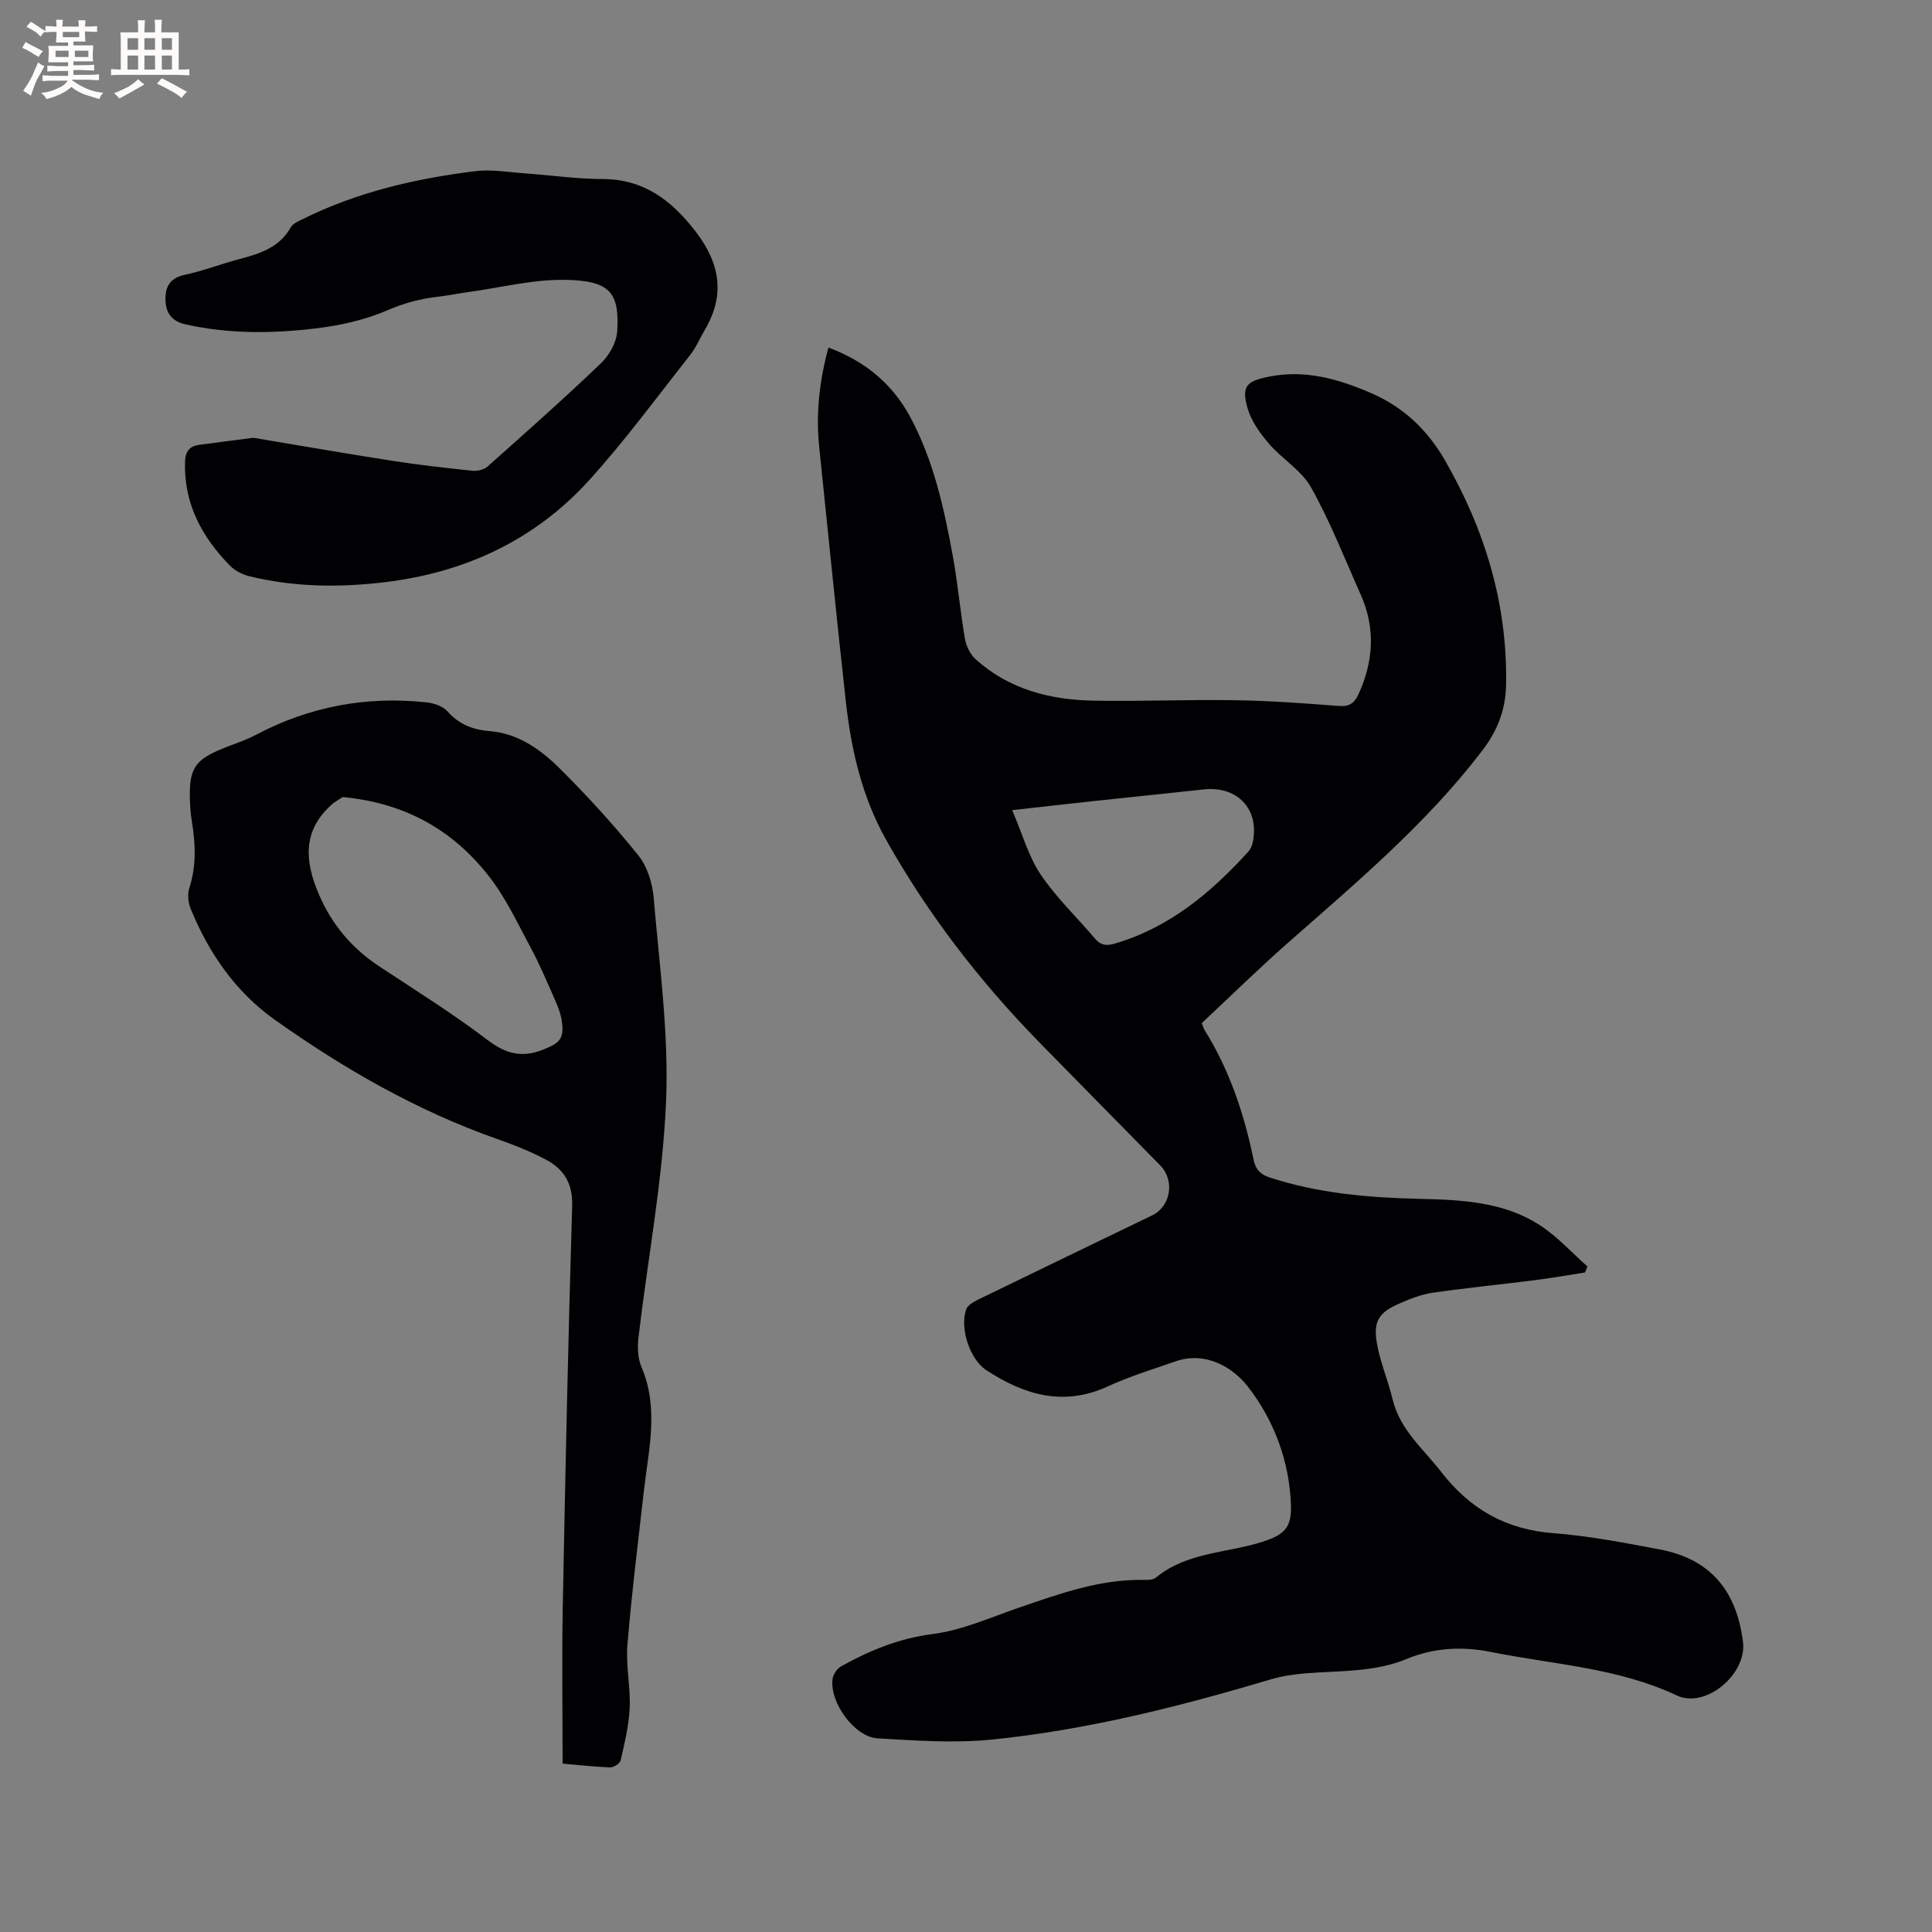 <svg enable-background="new 0 0 400 400" viewBox="0 0 400 400" xmlns="http://www.w3.org/2000/svg"><rect x="0" y="0" width="400" height="400" fill="#808080" stroke="none"/><g fill="#010103"><path d="m171.52 71.96c7.53 2.78 13.21 7.48 16.91 14.33 4.83 8.96 7 18.82 8.82 28.72 1.05 5.73 1.55 11.55 2.54 17.29.26 1.51 1.11 3.21 2.24 4.22 6.89 6.21 15.37 8.37 24.35 8.54 9.74.19 19.49-.25 29.23-.09 7.19.11 14.38.63 21.55 1.19 2.21.17 3.24-.56 4.11-2.45 3.13-6.83 3.53-13.69.44-20.62-3.32-7.45-6.3-15.09-10.27-22.18-1.97-3.53-5.99-5.86-8.72-9.05-1.86-2.17-3.68-4.71-4.44-7.39-1.29-4.54-.17-5.58 4.51-6.5 7.43-1.47 14.2.46 20.96 3.36 6.83 2.93 11.8 7.68 15.44 14.02 8.24 14.34 12.91 29.64 12.63 46.31-.09 5.22-1.69 9.52-5.03 13.87-11.59 15.13-26.02 27.24-40.18 39.71-6.04 5.32-11.79 10.97-17.79 16.58.2.53.32 1.04.58 1.45 5.17 8.28 8.19 17.38 10.15 26.87.42 2.02 1.41 3.02 3.35 3.65 9.99 3.27 20.3 4.16 30.71 4.41 8.84.21 17.73.53 25.39 5.59 3.53 2.33 6.46 5.59 9.66 8.42-.17.41-.33.83-.5 1.24-3.48.54-6.95 1.16-10.44 1.6-7.04.9-14.1 1.58-21.12 2.6-2.37.35-4.7 1.28-6.92 2.25-4.08 1.79-5.35 3.53-4.66 7.9.64 4.03 2.34 7.88 3.29 11.87 1.51 6.33 6.34 10.26 10.08 15.08 6.01 7.74 13.42 11.93 23.25 12.68 7.37.56 14.69 1.99 21.97 3.36 10.32 1.95 15.89 8.31 17.26 19.16.84 6.65-7.73 13.89-13.69 11.08-12.25-5.76-25.58-6.41-38.51-9.01-6.01-1.21-11.83-.87-17.46 1.46-6.76 2.79-13.91 2.39-20.95 2.97-2.4.2-4.83.56-7.13 1.24-18.91 5.63-38.02 10.46-57.67 12.46-7.84.8-15.85.21-23.76-.24-4.78-.27-9.97-7.47-9.33-12.27.13-.96.91-2.17 1.75-2.63 5.93-3.3 12-5.81 18.98-6.7 6.09-.77 11.96-3.44 17.86-5.46 8.42-2.89 16.78-5.92 25.88-5.75.83.02 1.89.01 2.46-.46 6.4-5.3 14.65-5.07 22.02-7.41 4.49-1.43 6.12-2.87 5.96-7.55-.3-9.17-3.55-17.75-8.99-24.68-3.03-3.87-8.66-7.33-14.93-5.14-4.69 1.64-9.48 3.1-13.98 5.17-9.2 4.24-17.38 1.76-25.17-3.35-3.48-2.28-5.51-8.76-4.19-12.55.31-.88 1.54-1.6 2.51-2.07 11.99-5.85 24.01-11.63 36.03-17.44 3.84-1.85 4.72-7.22 1.65-10.34-8.39-8.56-16.82-17.07-25.19-25.64-12.27-12.58-22.91-26.38-31.54-41.73-5.04-8.97-7.26-18.72-8.37-28.77-1.94-17.48-3.67-34.99-5.49-52.48-.73-6.9 0-13.69 1.9-20.7zm38.04 95.77c2.14 5 3.38 9.59 5.9 13.33 3.22 4.78 7.5 8.85 11.26 13.28 1.2 1.41 2.36 1.53 4.15 1 11.29-3.33 19.87-10.53 27.57-19.01.47-.51.79-1.25.93-1.94 1.43-6.81-3.14-11.71-10.14-10.95-7.78.84-15.56 1.64-23.34 2.47-5.01.54-10.02 1.12-16.33 1.82z"/><path d="m116.48 365.14c0-10.99-.17-21.58.03-32.16.53-27.77 1.12-55.55 1.95-83.31.14-4.62-1.68-7.57-5.34-9.53-3.24-1.73-6.71-3.1-10.19-4.32-16.63-5.86-31.76-14.55-46.05-24.7-8.12-5.77-13.68-13.82-17.43-23.04-.51-1.26-.66-2.97-.25-4.23 1.49-4.59 1.28-9.17.52-13.81-.24-1.46-.35-2.95-.4-4.43-.19-6.5 1-8.3 6.92-10.69 2.26-.91 4.61-1.65 6.75-2.78 11.08-5.86 22.84-8.06 35.25-6.73 1.53.16 3.41.76 4.36 1.83 2.43 2.74 5.24 3.84 8.85 4.14 5.75.46 10.42 3.74 14.33 7.62 5.77 5.72 11.27 11.75 16.36 18.07 1.87 2.32 2.94 5.78 3.2 8.82 1.18 14.03 3.15 28.15 2.56 42.14-.69 16.34-3.79 32.57-5.71 48.86-.24 2.01-.15 4.33.62 6.14 3.65 8.54 1.48 17.08.5 25.65-1.21 10.63-2.53 21.25-3.41 31.91-.35 4.29.66 8.68.47 13.01-.16 3.65-1.06 7.28-1.87 10.86-.14.64-1.44 1.48-2.18 1.46-3.36-.13-6.73-.51-9.84-.78zm-45.52-200.12c-.42.29-1.62.92-2.57 1.81-5.77 5.38-5.25 11.54-2.43 18.19 2.7 6.38 6.89 11.32 12.62 15.1 7.51 4.96 15.17 9.73 22.32 15.17 3.79 2.88 7.09 3.78 11.51 2.04 3.42-1.35 4.44-2.23 3.92-5.89-.24-1.64-.9-3.25-1.58-4.78-1.58-3.58-3.11-7.19-4.97-10.63-2.69-5-5.13-10.27-8.61-14.69-7.35-9.35-17.05-15.07-30.21-16.32z"/><path d="m52.46 90.64c8.98 1.5 18.78 3.21 28.6 4.74 5.54.86 11.12 1.5 16.7 2.08 1.03.11 2.42-.2 3.16-.85 7.92-7.04 15.84-14.08 23.5-21.4 1.7-1.63 3.21-4.28 3.36-6.56.52-8.12-1.53-10.53-10.66-10.71-6.68-.13-13.4 1.6-20.09 2.52-2.1.29-4.18.72-6.28.96-3.66.42-7.05 1.31-10.54 2.82-4.67 2.02-9.88 3.17-14.97 3.77-8.94 1.06-17.94 1.15-26.85-.86-2.91-.66-4.09-2.42-4.13-5.13-.05-2.7.96-4.47 3.98-5.12 3.82-.82 7.5-2.24 11.28-3.25 4.25-1.13 8.31-2.37 10.69-6.59.46-.81 1.63-1.28 2.56-1.74 11.24-5.58 23.29-8.35 35.62-9.88 3.36-.42 6.86.21 10.29.45 5.38.38 10.75 1.17 16.13 1.18 8.5.03 14.17 4.38 19.11 10.73 5.11 6.57 6.33 13.19 1.99 20.52-1.01 1.71-1.77 3.6-2.99 5.14-6.89 8.73-13.48 17.73-20.94 25.96-11.33 12.49-25.85 19.18-42.59 21.15-9.34 1.1-18.61.97-27.77-1.27-1.45-.35-3-1.15-4.03-2.21-5.83-5.96-9.56-12.87-9.28-21.53.07-2.07.92-3.17 2.85-3.45 3.43-.48 6.89-.89 11.3-1.47z"/></g><path d="m6.8 9.5c.6.3 1.3.7 2.1 1.1-.4.4-.7.8-.9 1.2-.7-.4-1.3-.8-1.8-1.1s-1.1-.6-1.6-.8c.2-.4.5-.8.7-1.2.4.2.8.5 1.5.8zm.9 6.9c-.3.6-.5 1.1-.7 1.7s-.4 1.1-.6 1.7c-.6-.4-1.1-.7-1.6-1 .7-1 1.2-1.8 1.5-2.4.3-.5.6-1.1.8-1.7.3-.6.5-1.2.8-1.8.3.3.8.6 1.3.8-.7 1.3-1.2 2.2-1.5 2.7zm.1-11c.4.3 1 .7 1.7 1.1-.5.2-.8.6-1.1 1.1-.5-.6-1-1-1.4-1.2s-.9-.6-1.5-.8c.2-.4.5-.7.9-1.1.5.3.9.6 1.4.9zm10.5 13.1c1 .4 2 .6 3.1.7-.4.4-.7.8-.8 1.3-.9-.2-1.9-.6-3-.9-1-.4-2-.9-2.8-1.6-.5.4-1.1.9-1.9 1.3s-1.9.9-3.3 1.2c-.1-.3-.5-.8-1.1-1.3 1 0 2.1-.3 3.2-.8 1.2-.5 1.9-1 2.3-1.7h-3.2c-.4 0-1 0-2 .1v-1.2c1 0 1.7.1 2 .1h3.3v-1h-2.3c-.2 0-.9 0-2 .1v-1.2c1.2 0 1.9.1 2 .1h2.3v-.8h-4.1c0-.7.1-1.2.1-1.6 0-.5 0-1.1-.1-1.8h4.1v-.7h-2.5c0-.6.1-1.1.1-1.6v-.6h-.5c-.4 0-1 0-1.8.1v-1.3c1.2 0 1.9.1 2.1.1h.2c0-.3 0-.8-.1-1.4h1.4c0 .6-.1 1-.1 1.4h3.4c0-.4 0-.8-.1-1.3h1.5c0 .4-.1.9-.1 1.3.7 0 1.5 0 2.5-.1v1.2c-1 0-1.8-.1-2.5-.1v.6c0 .3 0 .8.1 1.5h-2.5v.8h4.1c0 .7-.1 1.3-.1 1.8s0 1 .1 1.5h-4.1v.8h1.4c.8 0 1.8 0 2.9-.1v1.2c-1 0-1.9-.1-2.8-.1h-1.5v1h3.2c.3 0 1 0 2.1-.1v1.2c-1.1 0-1.8-.1-2.1-.1h-3.4l-.1.1c1.4 1 2.4 1.5 3.4 1.9zm-4.1-6.7v-1.3h-2.7v1.3zm2.2-4.1v-1.1h-3.4v1.1zm1.9 4.1v-1.3h-2.8v1.3z" fill="#fcfbfa"/><path d="m37 6.7v2.3 5.4c1 0 1.8 0 2.2-.1v1.3c-.6 0-1.5-.1-2.5-.1h-11.9c-.7 0-1.3 0-1.8.1v-1.3c.5 0 1.1.1 2 .1v-5.2c0-1 0-1.8-.1-2.5h3.7c0-1.3 0-2.1-.1-2.5h1.5c0 .4-.1 1.3-.1 2.5h2.2c0-1.2 0-2.1-.1-2.6h1.5c0 .4-.1 1.3-.1 2.6zm-12.3 13.7c-.3-.4-.7-.8-1.1-1.1 1.1-.4 2.1-.9 2.9-1.3.8-.5 1.5-1 2.1-1.6.4.4.9.8 1.3 1.1-2.5 1.4-4.2 2.4-5.2 2.9zm3.9-10.1v-2.4h-2.2v2.4zm0 4.1v-2.9h-2.2v2.9zm3.5-4.1v-2.4h-2.2v2.4zm0 4.1v-2.9h-2.2v2.9zm.4 2.9 1-1.1c.6.3 1.4.7 2.5 1.3s2 1.1 2.7 1.5c-.4.4-.8.8-1.1 1.3-.8-.8-2.5-1.7-5.1-3zm3.1-7v-2.4h-2.1v2.4zm0 4.1v-2.9h-2.1v2.9z" fill="#fcfbfa"/></svg>